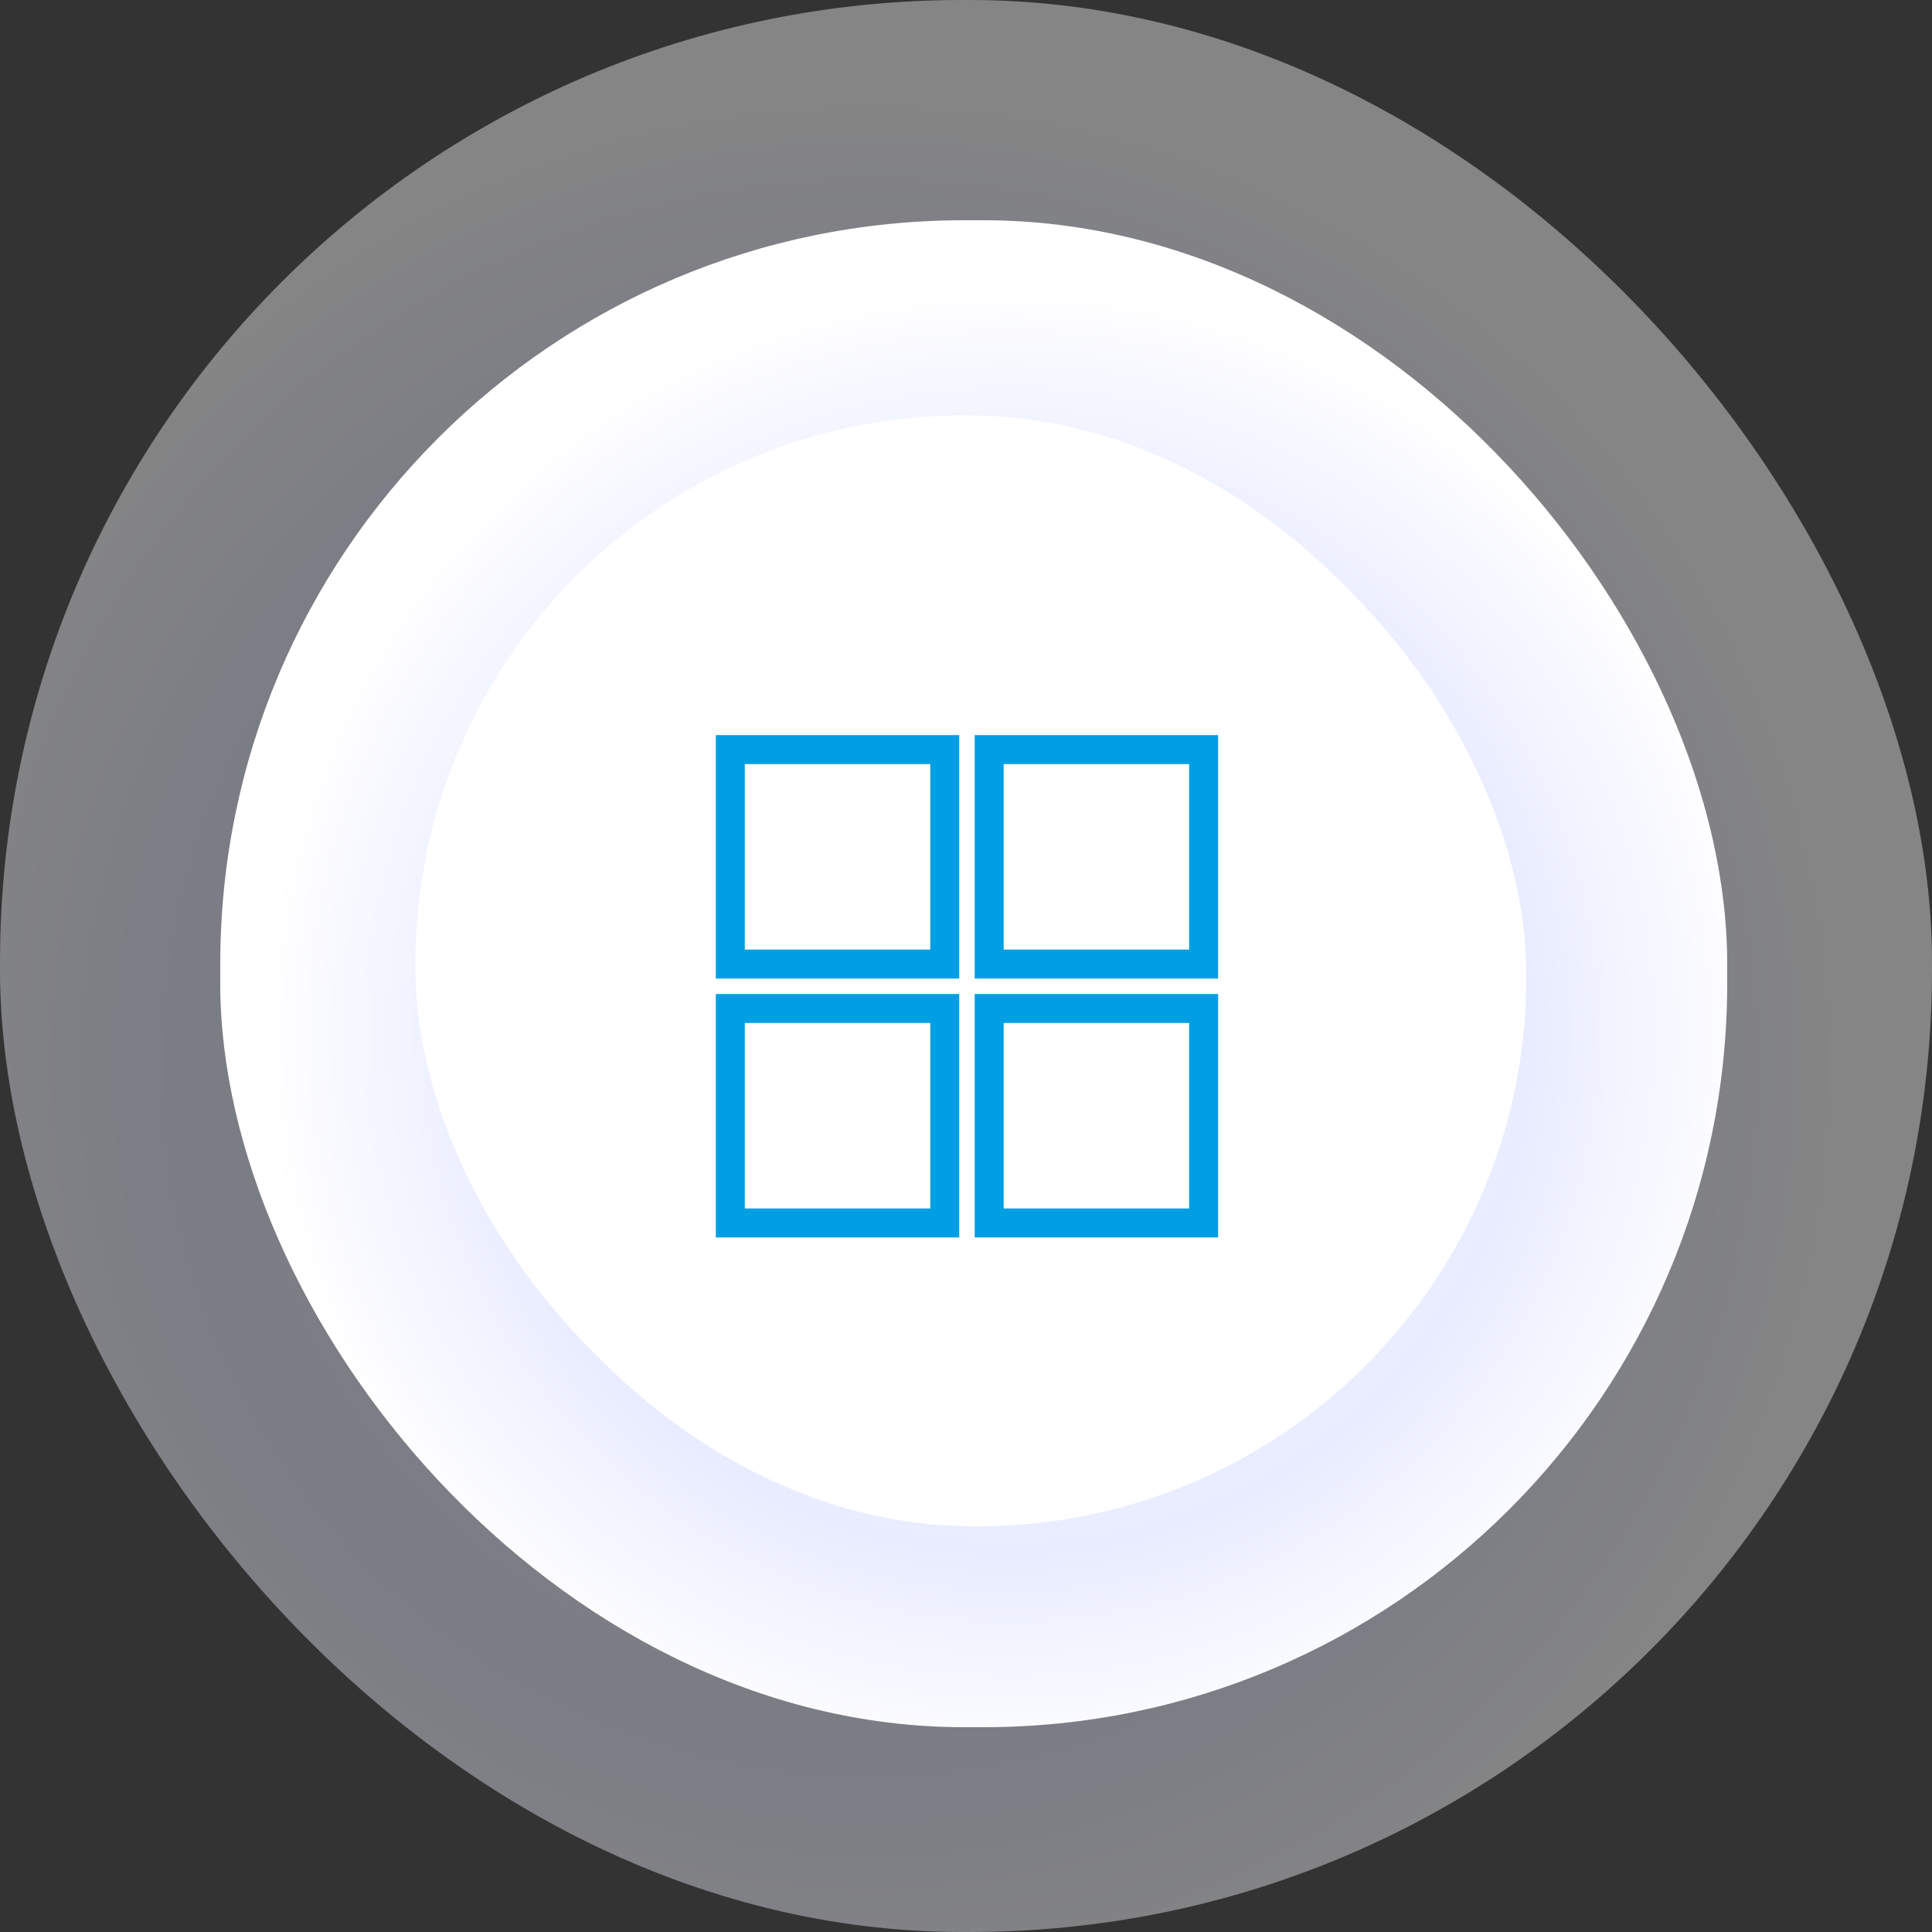 <?xml version="1.0" encoding="UTF-8"?>
<svg id="Calque_1" xmlns="http://www.w3.org/2000/svg" xmlns:xlink="http://www.w3.org/1999/xlink" version="1.1" viewBox="0 0 100 100">
  <rect x="0" y="0" width="100" height="100" fill="#333333" stroke="none"/>
  <!-- Generator: Adobe Illustrator 29.2.1, SVG Export Plug-In . SVG Version: 2.1.0 Build 116)  -->
  <defs>
    <style>
      .st0 {
        fill: url(#Dégradé_sans_nom_2);
      }

      .st1 {
        fill: none;
        stroke: #009fe3;
        stroke-width: 1.5px;
      }

      .st2 {
        fill: #fff;
      }

      .st3 {
        fill: url(#Dégradé_sans_nom);
        isolation: isolate;
        opacity: .4;
      }
    </style>
    <radialGradient id="Dégradé_sans_nom" data-name="Dégradé sans nom" cx="-2755.7" cy="1369.2" fx="-2755.7" fy="1369.2" r=".5" gradientTransform="translate(275616 136974.7) scale(100 -100)" gradientUnits="userSpaceOnUse">
      <stop offset="0" stop-color="#fff"/>
      <stop offset=".7" stop-color="#e5e9fe"/>
      <stop offset="1" stop-color="#fff"/>
    </radialGradient>
    <radialGradient id="Dégradé_sans_nom_2" data-name="Dégradé sans nom 2" cx="-2747.8" cy="1365.6" fx="-2747.8" fy="1365.6" r=".5" gradientTransform="translate(214379.4 106569.6) scale(78 -78)" gradientUnits="userSpaceOnUse">
      <stop offset="0" stop-color="#fff"/>
      <stop offset=".7" stop-color="#e9ecff"/>
      <stop offset="1" stop-color="#fff"/>
    </radialGradient>
  </defs>
  <g>
    <rect class="st3" y="0" width="100" height="100" rx="49.8" ry="49.8"/>
    <rect class="st0" x="11.4" y="11.4" width="78" height="78" rx="38.5" ry="38.5"/>
    <rect class="st2" x="22" y="22" width="57" height="57" rx="28.4" ry="28.4"/>
  </g>
  <rect id="x9d9w61xvc" class="st2" x="21.5" y="21.5" width="57" height="57" rx="28.4" ry="28.4"/>
  <path class="st1" d="M37.8,38.8h11.1v11.1h-11.1v-11.1ZM37.8,52.2h11.1v11.1h-11.1v-11.1ZM51.2,38.8h11.1v11.1h-11.1v-11.1ZM51.2,52.2h11.1v11.1h-11.1v-11.1Z"/>
</svg>